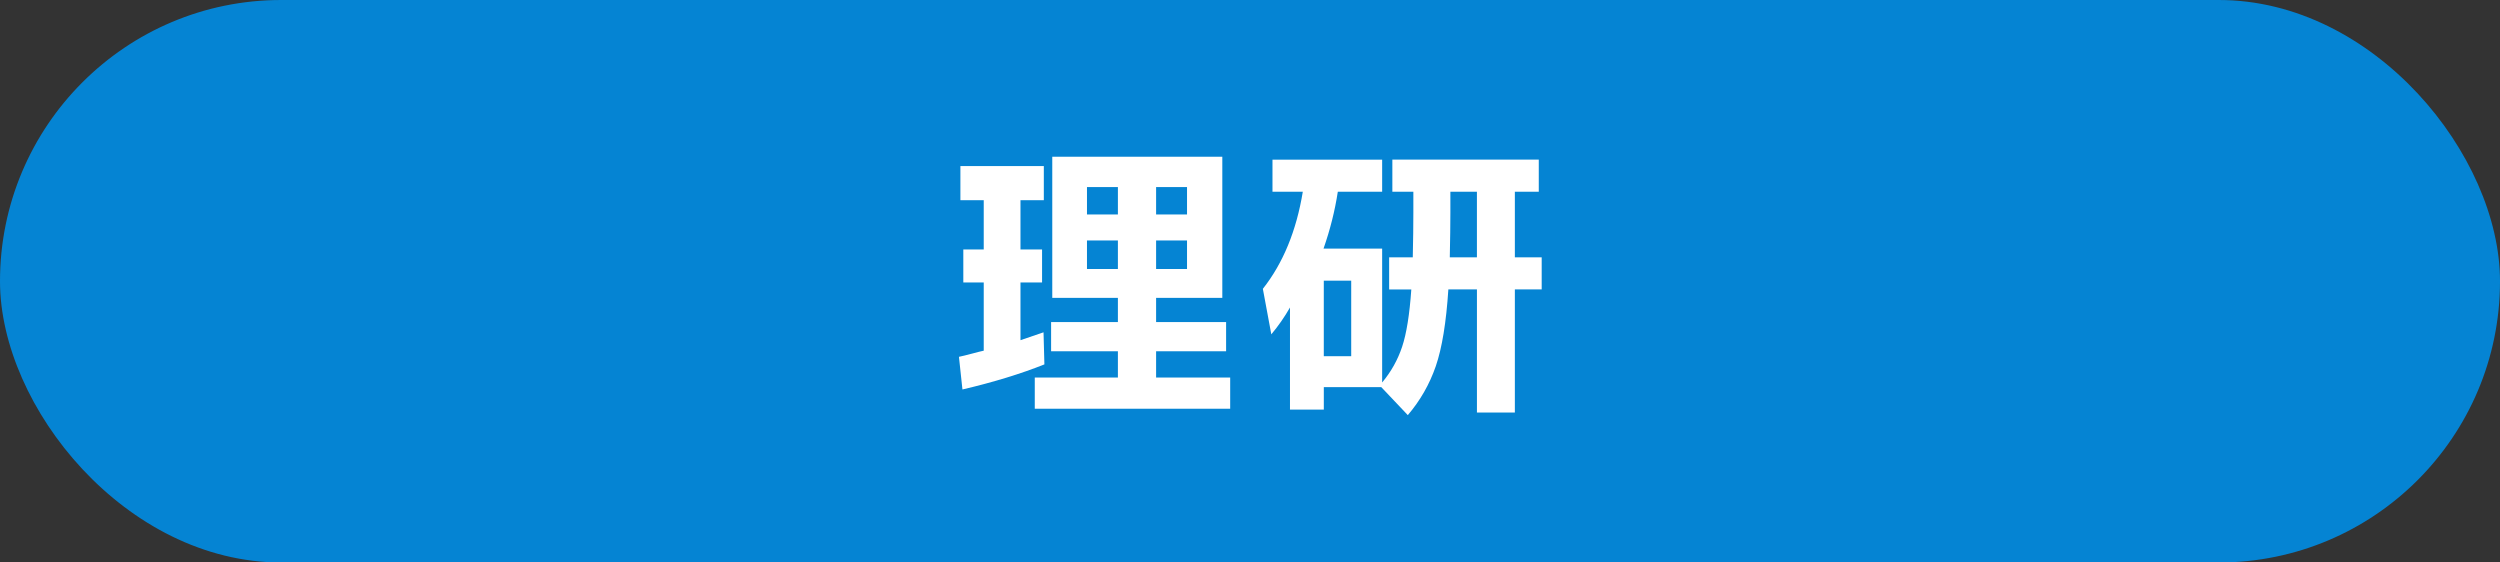 <?xml version="1.0" encoding="UTF-8"?>
<svg id="_レイヤー_2" data-name="レイヤー 2" xmlns="http://www.w3.org/2000/svg" viewBox="0 0 120 27">
  <rect x="0" y="0" width="120" height="27" fill="#333333" stroke="none"/>
  <g id="_コンテンツ" data-name="コンテンツ">
    <g>
      <rect x="0" y="0" width="120" height="27" rx="13.5" ry="13.5" style="fill: #0584d3;"/>
      <g>
        <path d="M50.103,9.609h-1.12v2.366h1.036v1.582h-1.036v2.772c.504-.168.873-.294,1.106-.378l.042,1.54c-1.12.448-2.431.85-3.934,1.204l-.168-1.568c.14-.028.35-.079.63-.154.28-.075.466-.121.56-.14v-3.276h-.98v-1.582h.98v-2.366h-1.12v-1.638h4.004v1.638ZM55.493,14.298v1.162h3.36v1.4h-3.36v1.26h3.556v1.498h-9.38v-1.498h3.99v-1.26h-3.206v-1.4h3.206v-1.162h-3.15v-6.775h8.162v6.775h-3.178ZM52.175,10.294h1.484v-1.315h-1.484v1.315ZM53.659,12.913v-1.372h-1.484v1.372h1.484ZM55.493,10.294h1.484v-1.315h-1.484v1.315ZM55.493,12.913h1.484v-1.372h-1.484v1.372Z" style="fill: #fff;"/>
        <path d="M61.079,9.203v-1.54h5.264v1.54h-2.128c-.14.915-.369,1.825-.686,2.73h2.814v6.426c.429-.514.749-1.085.959-1.715.21-.63.357-1.547.441-2.751h-1.064v-1.54h1.134c.019-.84.028-1.555.028-2.143v-1.008h-1.008v-1.54h7.028v1.54h-1.148v3.15h1.288v1.54h-1.288v5.908h-1.82v-5.908h-1.372c-.103,1.587-.304,2.814-.602,3.682-.299.868-.747,1.652-1.344,2.352l-1.274-1.344h-2.758v1.078h-1.624v-4.9c-.261.458-.56.887-.896,1.288l-.406-2.184c.971-1.232,1.61-2.786,1.918-4.662h-1.456ZM63.542,17.099h1.316v-3.626h-1.316v3.626ZM69.59,12.353h1.302v-3.15h-1.274v1.008c0,.551-.01,1.265-.028,2.143Z" style="fill: #fff;"/>
      </g>
    </g>
  </g>
</svg>
